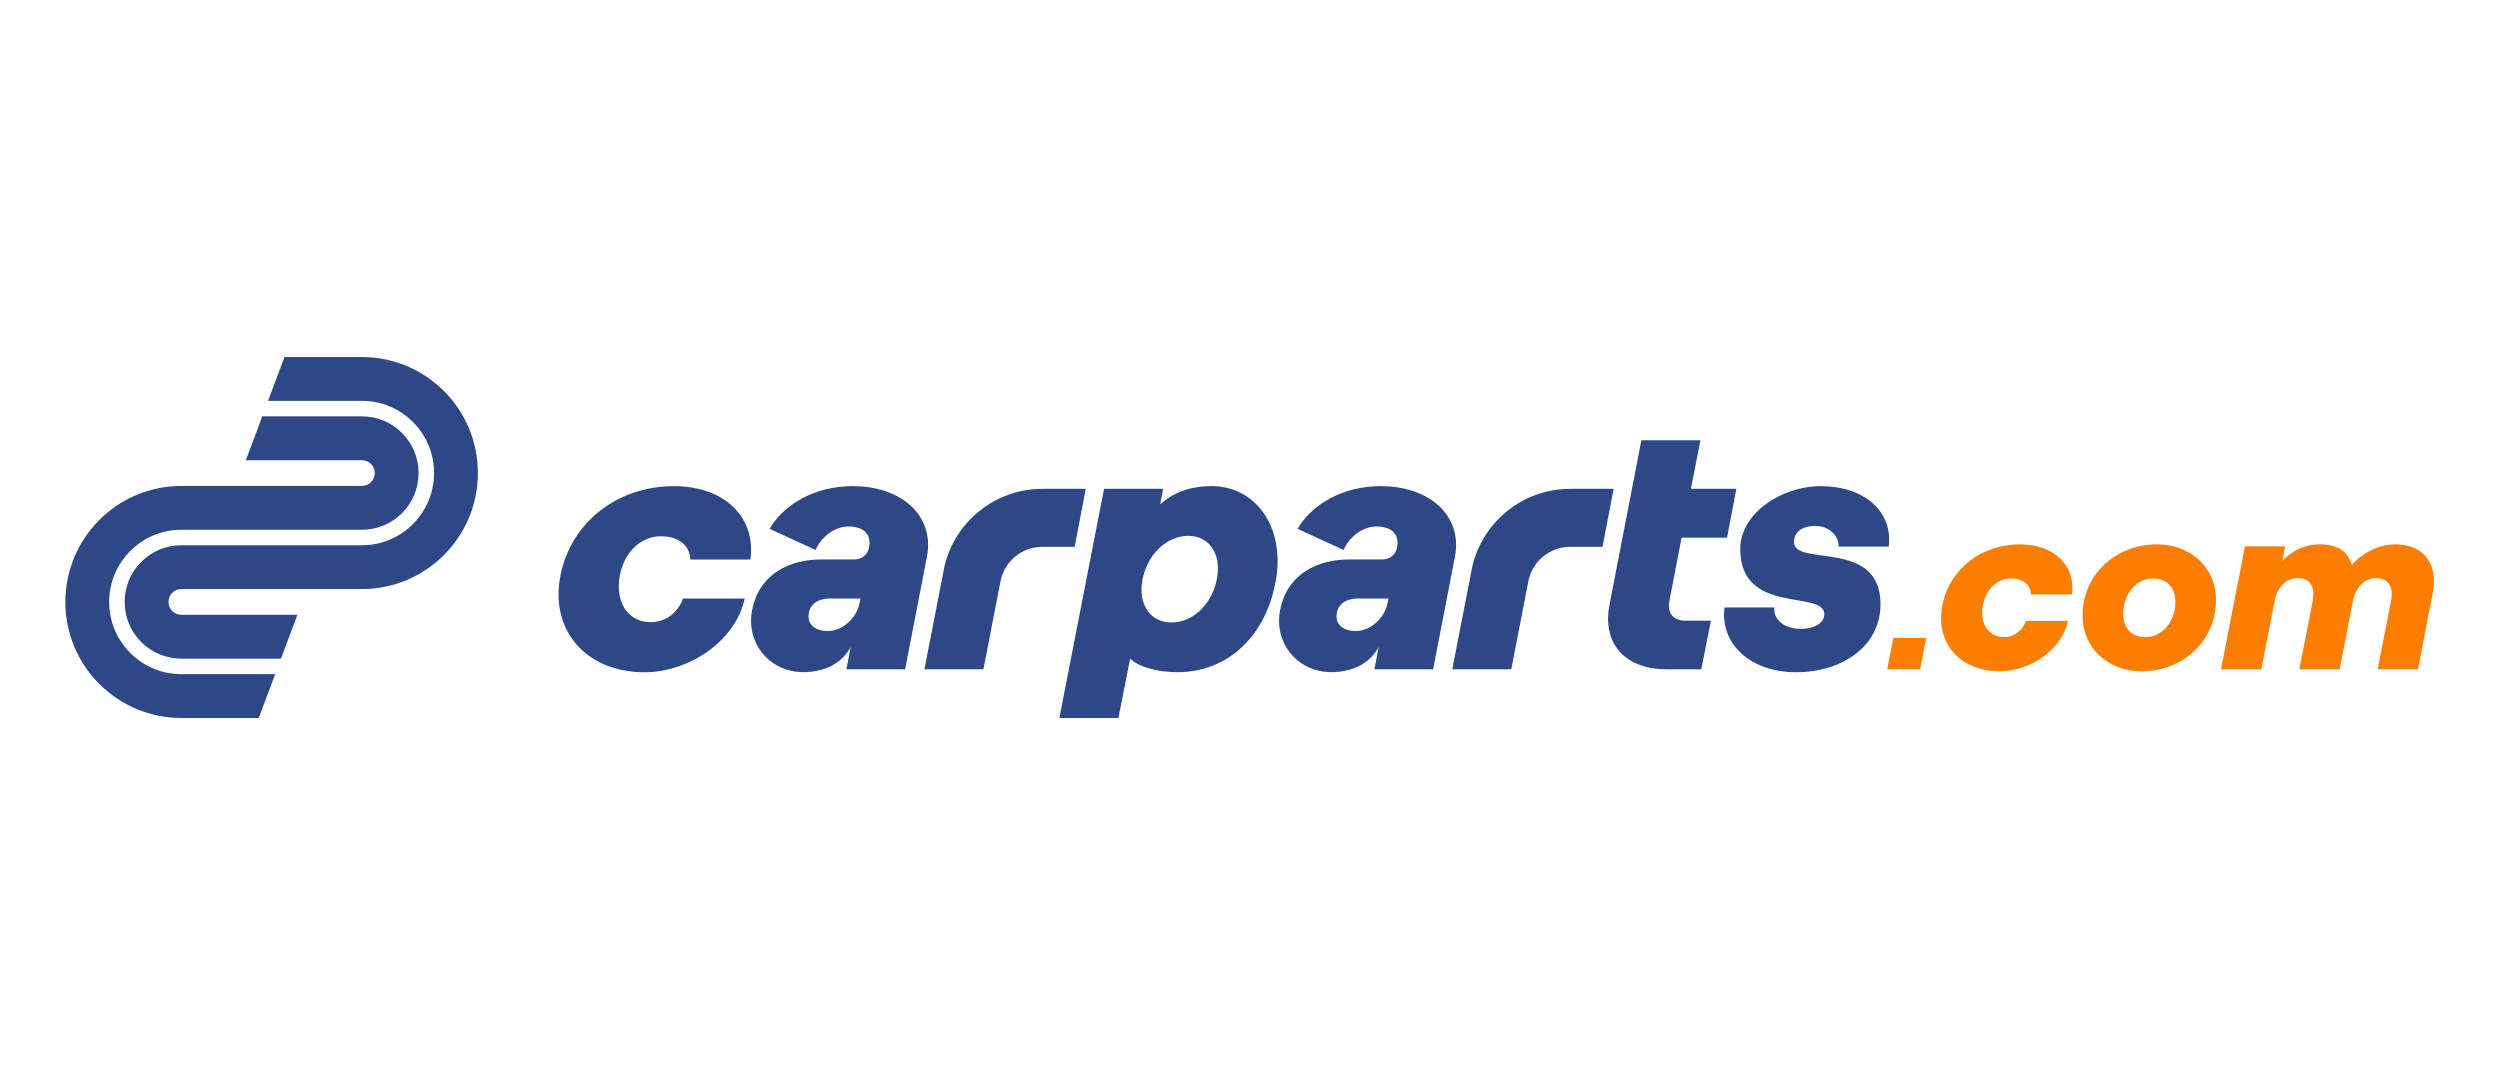 <svg xmlns="http://www.w3.org/2000/svg" width="300" height="129" viewBox="0 0 300 129" fill="none"><path d="M15.639 78.361C14.002 76.724 13.101 74.549 13.101 72.236C13.101 69.922 14.002 67.745 15.639 66.11C17.276 64.473 19.451 63.572 21.764 63.572H43.423C45.242 63.572 46.951 62.864 48.236 61.58C49.52 60.295 50.228 58.584 50.228 56.767C50.228 54.951 49.52 53.24 48.236 51.955C46.951 50.67 45.24 49.963 43.423 49.963H31.474L29.501 55.221H43.423C44.276 55.221 44.97 55.915 44.97 56.767C44.97 57.62 44.276 58.314 43.423 58.314H21.764C19.888 58.314 18.064 58.683 16.344 59.411C14.684 60.113 13.197 61.116 11.921 62.392C10.645 63.669 9.642 65.158 8.939 66.815C8.212 68.535 7.842 70.36 7.842 72.236C7.842 74.112 8.212 75.936 8.939 77.656C9.642 79.316 10.645 80.803 11.921 82.079C13.197 83.355 14.687 84.358 16.344 85.061C18.064 85.788 19.888 86.158 21.764 86.158H31.048L33.02 80.899H21.764C19.451 80.899 17.276 79.998 15.639 78.361Z" fill="#2E4787"></path><path d="M56.251 51.344C55.549 49.684 54.545 48.197 53.269 46.921C51.993 45.645 50.504 44.642 48.846 43.94C47.124 43.212 45.299 42.842 43.423 42.842H34.14L32.167 48.101H43.423C45.737 48.101 47.914 49.002 49.549 50.639C51.186 52.276 52.087 54.451 52.087 56.764C52.087 59.078 51.186 61.255 49.549 62.89C47.911 64.527 45.737 65.428 43.423 65.428H21.764C19.945 65.428 18.237 66.136 16.952 67.421C15.667 68.705 14.96 70.416 14.96 72.233C14.96 74.052 15.667 75.76 16.952 77.045C18.237 78.33 19.948 79.037 21.764 79.037H33.714L35.686 73.779H21.764C20.912 73.779 20.218 73.085 20.218 72.233C20.218 71.38 20.912 70.686 21.764 70.686H43.423C45.299 70.686 47.124 70.317 48.844 69.589C50.504 68.887 51.99 67.884 53.266 66.608C54.543 65.331 55.546 63.842 56.248 62.185C56.976 60.465 57.345 58.64 57.345 56.764C57.345 54.888 56.979 53.064 56.251 51.344Z" fill="#2E4787"></path><path d="M130.29 58.66H125.077C119.506 58.66 114.668 62.498 113.358 67.864L110.93 80.32H118.008L120.06 69.751C120.526 67.355 122.635 65.616 125.077 65.616H128.96L130.29 58.66Z" fill="#2E4787"></path><path d="M67.254 69.072C68.542 62.546 74.21 58.339 80.864 58.339C86.918 58.339 90.738 62.031 90.05 67.142H82.836C82.794 65.51 81.506 64.351 79.272 64.351C77.168 64.351 74.977 65.94 74.377 69.075C73.778 72.338 75.409 74.657 78.07 74.657C80.002 74.657 81.333 73.455 81.978 71.823H89.362C88.245 77.019 82.578 80.669 77.342 80.669C70.259 80.663 65.967 75.595 67.254 69.072Z" fill="#2E4787"></path><path d="M102.304 58.336C97.796 58.336 94.061 60.511 92.35 63.458L97.878 65.999C98.395 64.652 100.001 63.18 101.801 63.18C103.821 63.18 104.609 64.285 104.268 65.775C104.055 66.625 103.418 67.136 102.437 67.136H98.503C94.751 67.136 91.087 68.882 90.257 73.199C89.473 77.164 92.344 80.649 96.391 80.657C99.174 80.652 101.187 79.41 102.085 77.611L101.57 80.316H108.611L111.229 66.835C112.178 61.943 108.273 58.336 102.304 58.336ZM103.162 72.312C102.818 74.205 101.059 75.726 99.342 75.726C97.625 75.726 96.809 74.74 97.068 73.506C97.326 72.272 98.398 71.82 99.643 71.82H103.247L103.162 72.312Z" fill="#2E4787"></path><path d="M145.409 58.336C142.745 58.336 140.73 59.152 139.226 60.525L139.576 58.66H132.487L127.126 86.157H134.215L135.616 79.032C136.603 80.018 138.837 80.663 141.284 80.663C147.296 80.663 151.804 76.414 153.049 69.93C154.339 63.362 150.732 58.336 145.409 58.336ZM146.054 69.328C145.539 72.332 143.305 74.609 140.73 74.694C138.112 74.779 136.566 72.633 137.08 69.672C137.595 66.667 139.872 64.391 142.447 64.305C145.022 64.22 146.568 66.366 146.054 69.328Z" fill="#2E4787"></path><path d="M193.633 58.66H188.42C182.848 58.66 178.011 62.498 176.7 67.864L174.273 80.32H181.351L183.403 69.751C183.869 67.355 185.978 65.616 188.42 65.616H192.302L193.633 58.66Z" fill="#2E4787"></path><path d="M165.663 58.336C161.155 58.336 157.42 60.511 155.709 63.458L161.238 65.999C161.755 64.652 163.361 63.18 165.16 63.18C167.181 63.18 167.969 64.285 167.627 65.775C167.414 66.625 166.778 67.136 165.797 67.136H161.863C158.111 67.136 154.447 68.882 153.617 73.199C152.833 77.164 155.704 80.649 159.751 80.657C162.534 80.652 164.546 79.41 165.445 77.611L164.93 80.316H171.971L174.588 66.835C175.538 61.943 171.632 58.336 165.663 58.336ZM166.522 72.312C166.178 74.205 164.418 75.726 162.702 75.726C160.985 75.726 160.169 74.74 160.428 73.506C160.686 72.272 161.758 71.82 163.003 71.82H166.607L166.522 72.312Z" fill="#2E4787"></path><path d="M206.941 72.892H212.91C212.782 74.438 214.24 75.467 216.087 75.467C217.676 75.467 218.921 74.779 218.921 73.708C218.921 70.746 208.831 73.879 208.831 65.894C208.831 61.599 213.768 58.339 218.492 58.339C223.688 58.339 227.164 61.343 226.65 65.596H220.638C220.681 64.135 219.308 63.106 217.847 63.106C216.343 63.106 215.272 63.794 215.272 65.039C215.272 68.086 225.661 64.567 225.661 72.508C225.661 77.36 221.323 80.666 215.485 80.666C210.076 80.663 206.384 77.272 206.941 72.892Z" fill="#2E4787"></path><path d="M201.79 64.519H207.242L208.362 58.66H202.91L204.05 52.834H196.967L193.161 72.46C192.174 77.355 195.136 80.317 199.988 80.317H204.152L205.312 74.478H202.219C200.847 74.478 200.031 73.62 200.329 72.116L201.79 64.519Z" fill="#2E4787"></path><path d="M231.149 76.553L230.416 80.319H226.468L227.201 76.553H231.149Z" fill="#FC7E00"></path><path d="M233.082 72.645C233.96 68.194 237.826 65.323 242.365 65.323C246.495 65.323 249.102 67.841 248.633 71.326H243.713C243.684 70.212 242.806 69.422 241.282 69.422C239.847 69.422 238.355 70.505 237.943 72.642C237.533 74.868 238.645 76.448 240.461 76.448C241.78 76.448 242.687 75.627 243.127 74.515H248.164C247.402 78.06 243.536 80.547 239.964 80.547C235.131 80.55 232.204 77.096 233.082 72.645Z" fill="#FC7E00"></path><path d="M249.92 74.225C249.716 69.16 253.726 65.323 258.851 65.323C262.865 65.323 265.792 68.106 265.909 71.65C266.114 76.715 262.103 80.552 256.978 80.552C252.967 80.55 250.037 77.77 249.92 74.225ZM261.048 72.233C261.048 70.505 260.022 69.422 258.413 69.422C256.159 69.422 254.781 71.502 254.781 73.64C254.781 75.368 255.807 76.451 257.416 76.451C259.673 76.451 261.048 74.37 261.048 72.233Z" fill="#FC7E00"></path><path d="M269.394 65.559H274.226L273.873 67.316C274.987 66.144 276.48 65.323 278.353 65.323C280.607 65.323 281.75 66.201 282.219 67.813C283.273 66.525 285.294 65.323 287.431 65.323C290.945 65.323 292.585 67.784 291.942 71.093L290.154 80.319H285.322L286.934 72.062C287.255 70.422 286.553 69.368 285.177 69.368C283.802 69.368 282.688 70.422 282.366 72.062L280.755 80.319H275.923L277.534 72.062C277.855 70.422 277.153 69.368 275.778 69.368C274.402 69.368 273.288 70.422 272.967 72.062L271.355 80.319H266.523L269.394 65.559Z" fill="#FC7E00"></path></svg>